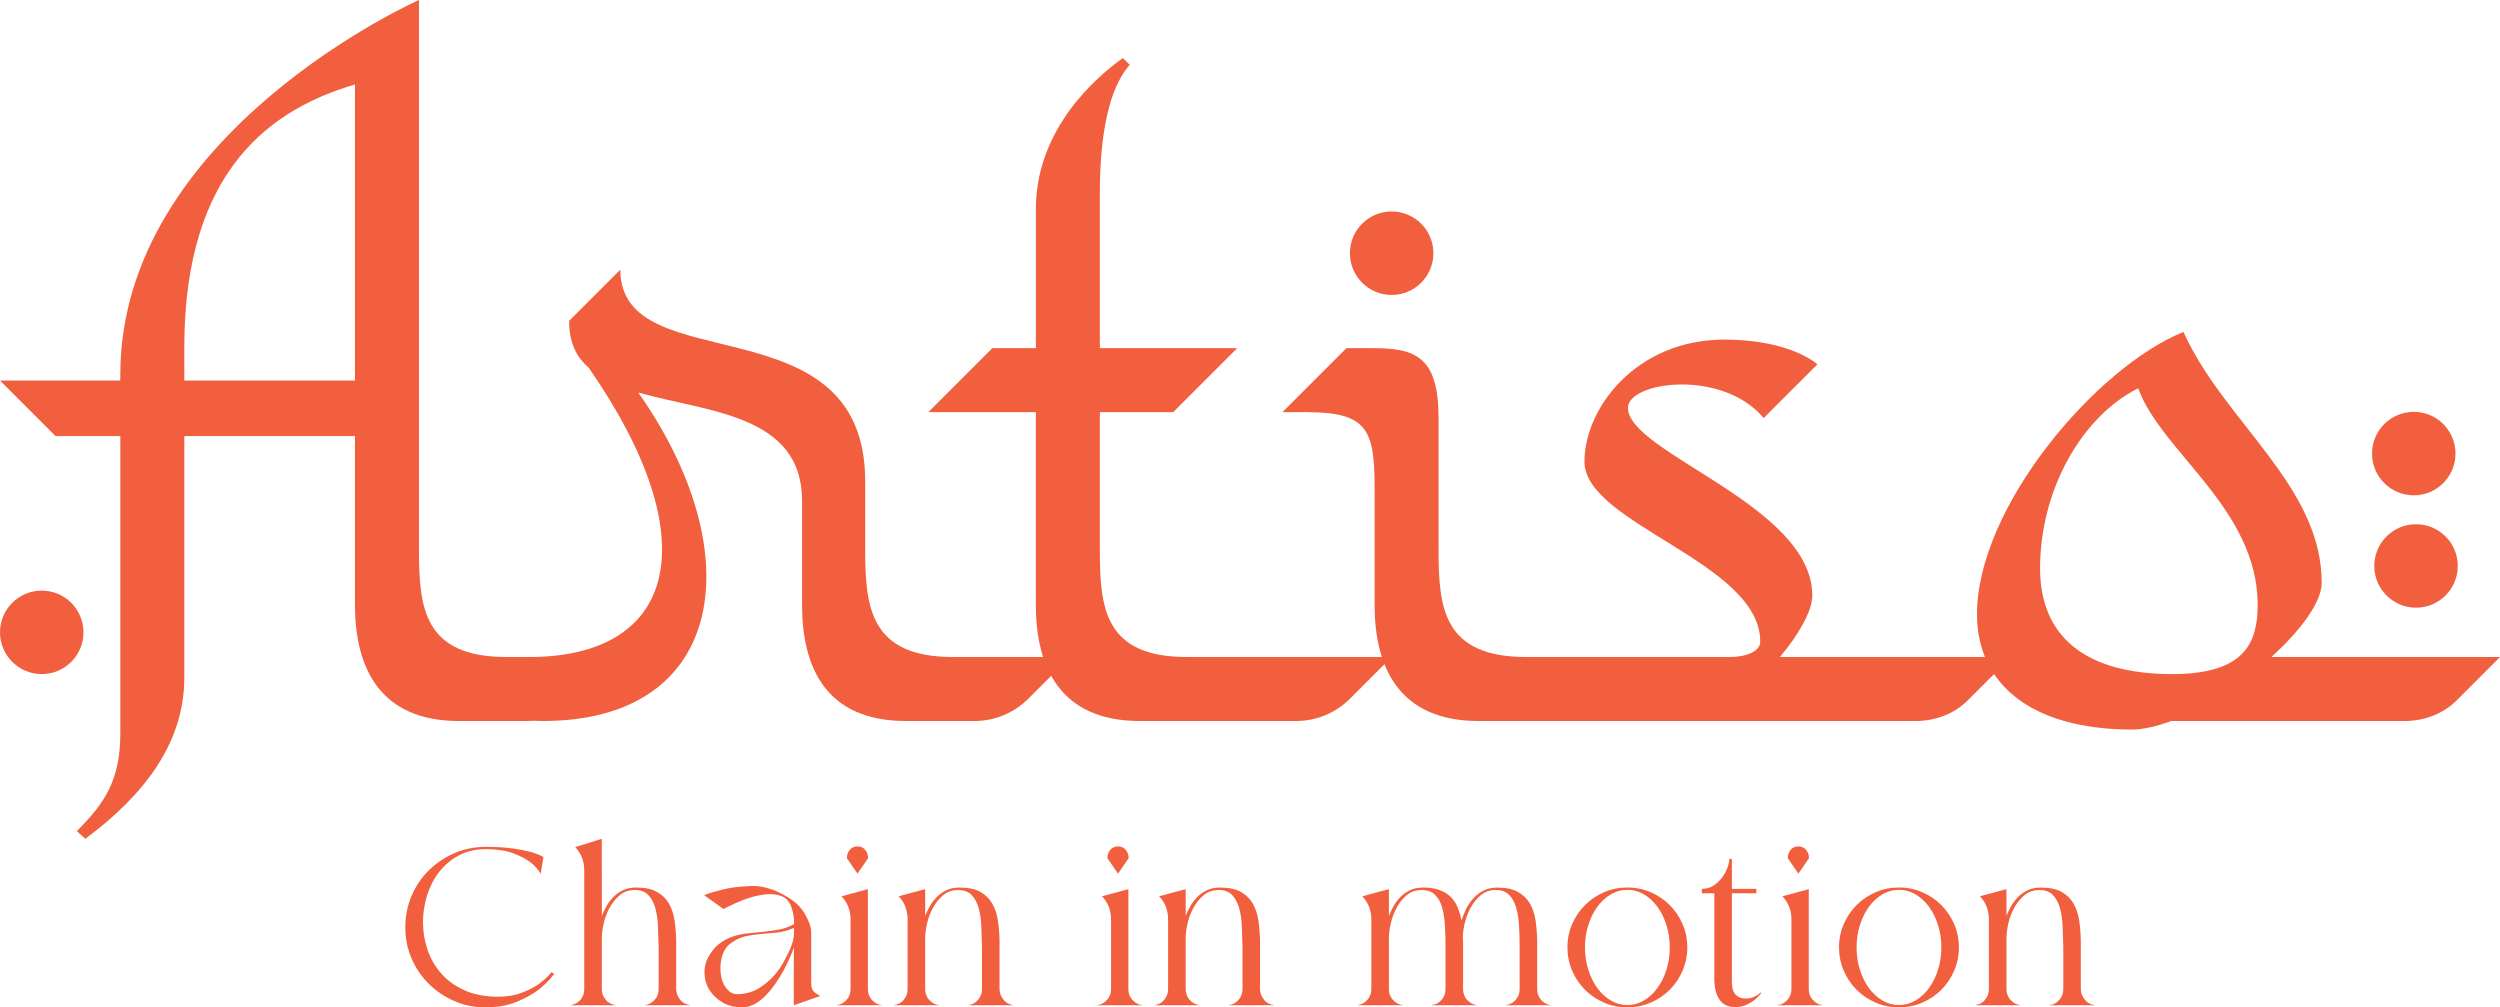 <svg viewBox="0 0 1005.1 405" xmlns="http://www.w3.org/2000/svg" data-sanitized-data-name="レイヤー 2" data-name="レイヤー 2" id="_レイヤー_2">
  <defs>
    <style>
      .cls-1 {
        fill: #f15f3e;
        stroke-width: 0px;
      }
    </style>
  </defs>
  <g data-sanitized-data-name="Layer 1" data-name="Layer 1" id="Layer_1">
    <g>
      <path d="M249.74,264.15l-16.81,16.81c-5.83,5.83-13.38,8.92-21.61,8.92h-26.76c-32.25,0-41.85-21.96-41.85-46.65v-67.92h-68.61v97.08c0,26.07-15.78,47-39.79,64.84l-3.43-3.09c11.32-11.32,17.5-20.58,17.5-39.45v-119.38h-26.07L0,153h48.37v-2.4C48.37,53.17,168.44,0,168.44,0v220.58c0,23.67,1.72,43.57,35.33,43.57h45.97ZM142.71,33.96c-32.59,9.61-68.61,33.28-68.61,105.66v13.38h68.61V33.96Z" class="cls-1"></path>
      <path d="M383.18,264.15h47l-16.81,16.81c-5.83,5.83-13.72,8.92-21.61,8.92h-27.44c-32.59,0-41.85-21.96-41.85-46.65v-41.85c0-34.99-38.42-35.68-65.87-43.57,45.28,64.15,35.68,132.07-38.42,132.07-26.76,0-26.76-25.73-26.76-25.73h21.27c59,0,72.38-46.65,24.01-116.29-5.15-4.46-7.89-10.29-7.89-18.87l20.58-20.58c0,45.28,98.45,11.66,98.45,85.08v27.44c0,23.33,2.06,43.22,35.33,43.22Z" class="cls-1"></path>
      <path d="M477.17,264.15h82.33l-16.81,16.81c-5.83,5.83-13.72,8.92-21.61,8.92h-62.78c-32.25,0-41.85-21.96-41.85-46.65v-77.53h-43.22l25.73-25.73h17.5v-55.92c0-32.25,24.36-53.17,34.99-60.72l2.74,2.74c-8.58,9.61-12.01,28.82-12.01,51.46v62.43h55.23l-25.73,25.73h-29.5v55.23c0,23.33,1.72,43.22,34.99,43.22Z" class="cls-1"></path>
      <path d="M621.93,289.88h-27.44c-32.25,0-41.85-21.96-41.85-46.65v-47.34c0-23.33-3.09-30.19-27.44-30.19h-9.61l25.73-25.73h10.63c17.15,0,26.41,3.43,26.41,28.13v52.83c0,23.33,1.72,43.22,35.33,43.22h46.65l-16.47,16.81c-5.83,5.83-13.72,8.92-21.96,8.92Z" class="cls-1"></path>
      <path d="M715.57,264.15h92.97l-16.81,16.81c-5.49,5.83-13.38,8.92-21.61,8.92h-161.23l25.73-25.73h61.06c5.83,0,12.01-2.06,12.01-6.18,0-31.9-70.67-47.34-70.67-72.38,0-21.61,20.93-49.06,56.26-49.06,26.76,0,37.39,9.95,37.39,9.95l-21.61,21.61c-16.47-19.9-54.54-14.75-54.54-4.12,0,18.18,74.1,39.11,74.1,75.47,0,6.18-5.49,15.78-13.04,24.7Z" class="cls-1"></path>
      <path d="M913.17,264.15h91.94l-16.81,16.81c-5.49,5.83-13.38,8.92-21.61,8.92h-93.65c-5.83,2.06-11.32,3.43-15.78,3.43-40.82,0-62.43-18.52-62.43-46.31,0-43.22,48.03-99.48,83.02-113.55,16.12,36.02,55.57,61.75,55.57,100.86,0,7.89-8.58,19.21-20.24,29.85ZM873.37,271.01c29.16,0,34.3-12.69,34.3-27.79,0-38.76-38.76-61.41-48.03-87.13-22.64,11.32-39.45,40.82-39.45,72.38,0,27.44,18.18,42.54,53.17,42.54Z" class="cls-1"></path>
      <circle r="16.78" cy="101.8" cx="559.5" class="cls-1"></circle>
      <circle r="16.78" cy="182.36" cx="970.43" class="cls-1"></circle>
      <circle r="16.78" cy="227.54" cx="971.34" class="cls-1"></circle>
      <circle r="16.78" cy="254.23" cx="16.78" class="cls-1"></circle>
      <path d="M221.82,390.79l.93.84c-1.86,2.48-4.12,4.7-6.78,6.69-2.29,1.67-5.17,3.2-8.63,4.59-3.47,1.39-7.52,2.09-12.16,2.09s-8.63-.85-12.54-2.55c-3.9-1.7-7.32-4.01-10.26-6.92-2.94-2.91-5.25-6.31-6.92-10.21-1.67-3.9-2.51-8.08-2.51-12.54s.84-8.65,2.51-12.58c1.67-3.93,3.98-7.35,6.92-10.26,2.94-2.91,6.36-5.21,10.26-6.92,3.9-1.7,8.08-2.55,12.54-2.55s8,.22,11,.65c3,.44,5.4.9,7.2,1.39,2.1.62,3.81,1.3,5.11,2.04l-1.11,6.78c-.99-1.8-2.48-3.44-4.46-4.92-1.67-1.24-3.93-2.38-6.78-3.43-2.85-1.05-6.5-1.58-10.96-1.58-4.02,0-7.61.85-10.77,2.55s-5.8,3.95-7.94,6.73c-2.14,2.79-3.74,5.96-4.83,9.52-1.08,3.56-1.61,7.18-1.58,10.86s.65,7.3,1.86,10.86c1.21,3.56,3.05,6.73,5.52,9.52s5.6,5.03,9.38,6.73,8.26,2.55,13.46,2.55c3.53,0,6.64-.51,9.33-1.53,2.69-1.02,4.94-2.15,6.73-3.39,2.1-1.49,3.93-3.16,5.48-5.01Z" class="cls-1"></path>
      <path d="M277.43,404.16h-18.05v-.09c1.35-.19,2.54-.8,3.58-1.86l.37-.37c.98-1.18,1.47-2.54,1.47-4.09v-17.09c-.06-2.85-.16-5.65-.28-8.4-.12-2.75-.49-5.2-1.11-7.33-.62-2.14-1.56-3.85-2.83-5.16-1.27-1.3-3.05-1.95-5.34-1.95-2.41,0-4.46.71-6.13,2.14-1.67,1.43-3.05,3.16-4.13,5.2-1.08,2.04-1.86,4.15-2.32,6.31-.46,2.17-.7,3.99-.7,5.48v20.8c0,1.55.5,2.91,1.49,4.09l.28.37c1.06,1.05,2.3,1.67,3.74,1.86v.09h-18.05v-.09c1.42-.19,2.66-.8,3.71-1.86l.37-.37c.93-1.24,1.39-2.6,1.39-4.09v-47.91c0-3.59-1.21-6.69-3.62-9.28l10.68-3.34.02,31.01c.43-1.17,1.02-2.43,1.77-3.76.74-1.33,1.66-2.57,2.75-3.71,1.08-1.15,2.39-2.09,3.91-2.83,1.52-.74,3.31-1.11,5.35-1.11,3.54,0,6.35.59,8.42,1.77s3.68,2.76,4.79,4.73c1.12,1.98,1.86,4.24,2.24,6.78s.59,5.2.65,7.98v19.68c.12,1.61.65,3,1.58,4.18l.18.19c.99,1.11,2.26,1.76,3.81,1.95v.09Z" class="cls-1"></path>
      <path d="M319.13,404.16v-15.6l.09-7.89v.28c-1.79,4.64-3.65,8.51-5.57,11.61-1.92,3.1-3.78,5.57-5.57,7.43-1.8,1.86-3.5,3.16-5.11,3.9-1.61.74-3.03,1.11-4.27,1.11-3.28,0-6.05-.68-8.31-2.04-2.26-1.36-3.99-3.03-5.2-5.01s-1.86-4.13-1.95-6.45.36-4.44,1.34-6.36c1.24-2.35,2.69-4.19,4.36-5.53,1.67-1.33,3.5-2.33,5.48-3.02,1.98-.68,4.04-1.13,6.17-1.34s4.29-.43,6.45-.65c2.17-.22,4.29-.52,6.36-.93,2.07-.4,4.04-1.13,5.89-2.18,0-2.72-.43-5.14-1.3-7.24-.87-2.1-2.23-3.47-4.09-4.09-1.86-.62-3.84-.82-5.94-.6s-4.18.63-6.22,1.25c-2.04.62-4.01,1.36-5.9,2.23-1.89.87-3.54,1.67-4.97,2.41l-7.8-5.57c1.92-.74,4.43-1.5,7.52-2.27,3.09-.77,6.68-1.22,10.77-1.35,1.55-.12,3.06-.06,4.55.19,1.49.25,2.94.62,4.36,1.11,2.72.99,5.26,2.29,7.61,3.9,1.24.81,2.33,1.7,3.27,2.69.94.99,1.76,2.07,2.45,3.25.69,1.24,1.29,2.49,1.79,3.76.5,1.27.75,2.55.75,3.85v19.87c0,.87.05,1.55.14,2.04.09.5.28.93.56,1.3.28.37.65.73,1.11,1.07.47.34,1.07.73,1.81,1.16l-10.68,3.72ZM319.22,373.06c-2.48,1.05-4.83,1.69-7.06,1.9-2.23.22-4.38.4-6.45.56-2.07.16-4.12.47-6.13.93-2.01.47-4.04,1.47-6.08,3.02-1.05.8-1.89,1.87-2.51,3.2-.62,1.33-1.02,2.75-1.21,4.27-.19,1.52-.19,3.05,0,4.6.19,1.55.59,2.94,1.21,4.18.62,1.24,1.42,2.23,2.41,2.97s2.17,1.08,3.53,1.02c3.22-.19,6-1.02,8.36-2.51,2.35-1.49,4.33-3.16,5.94-5.02,1.61-1.86,2.88-3.67,3.81-5.43.93-1.77,1.58-3.02,1.95-3.76,1.48-2.97,2.23-5.6,2.23-7.89v-2.04Z" class="cls-1"></path>
      <path d="M354.41,404.16h-17.92v-.09c1.48-.19,2.72-.84,3.71-1.95l.28-.28c.99-1.18,1.48-2.57,1.48-4.18v-28.04c0-3.59-1.21-6.69-3.62-9.28l10.59-2.88v40.3c0,1.55.49,2.91,1.48,4.09l.37.37c.93,1.05,2.14,1.67,3.62,1.86v.09ZM344.75,351.24l-4.27-6.22c0-1.3.38-2.41,1.16-3.34.77-.93,1.81-1.39,3.11-1.39s2.33.47,3.11,1.39c.77.93,1.16,2.04,1.16,3.34l-4.27,6.22Z" class="cls-1"></path>
      <path d="M407.43,404.16h-18.05v-.09c1.47-.19,2.66-.8,3.58-1.86l.37-.37c.98-1.18,1.47-2.57,1.47-4.18v-16.99c-.06-2.85-.16-5.65-.28-8.4-.12-2.75-.49-5.2-1.11-7.33-.62-2.14-1.56-3.85-2.83-5.16-1.27-1.3-3.05-1.95-5.34-1.95-2.41,0-4.46.71-6.13,2.14-1.67,1.43-3.05,3.16-4.13,5.2-1.08,2.04-1.86,4.15-2.32,6.31-.46,2.17-.7,3.99-.7,5.48v20.8c0,1.55.5,2.91,1.49,4.09l.37.37c.93,1.05,2.15,1.67,3.64,1.86v.09h-16.19.09-1.95v-.09c1.55-.19,2.78-.8,3.71-1.86l.28-.37c.99-1.18,1.49-2.57,1.49-4.18v-28.04c0-1.73-.3-3.4-.88-5.01s-1.5-3.03-2.74-4.27l10.68-2.88.02,10.77c.43-1.17,1.02-2.43,1.77-3.76.74-1.33,1.66-2.57,2.75-3.71,1.08-1.15,2.39-2.09,3.91-2.83,1.52-.74,3.31-1.11,5.35-1.11,3.54,0,6.35.59,8.42,1.77s3.68,2.76,4.79,4.73c1.12,1.98,1.86,4.24,2.24,6.78s.59,5.2.65,7.98v19.68c.06,1.55.59,2.91,1.58,4.09l.28.37c.93,1.05,2.17,1.67,3.72,1.86v.09Z" class="cls-1"></path>
      <path d="M459.14,404.16h-17.92v-.09c1.48-.19,2.72-.84,3.71-1.95l.28-.28c.99-1.18,1.48-2.57,1.48-4.18v-28.04c0-3.59-1.21-6.69-3.62-9.28l10.59-2.88v40.3c0,1.55.49,2.91,1.48,4.09l.37.37c.93,1.05,2.14,1.67,3.62,1.86v.09ZM449.49,351.24l-4.27-6.22c0-1.3.38-2.41,1.16-3.34.77-.93,1.81-1.39,3.11-1.39s2.33.47,3.11,1.39c.77.93,1.16,2.04,1.16,3.34l-4.27,6.22Z" class="cls-1"></path>
      <path d="M512.16,404.16h-18.05v-.09c1.47-.19,2.66-.8,3.58-1.86l.37-.37c.98-1.18,1.47-2.57,1.47-4.18v-16.99c-.06-2.85-.16-5.65-.28-8.4-.12-2.75-.49-5.2-1.11-7.33-.62-2.14-1.56-3.85-2.83-5.16-1.27-1.3-3.05-1.95-5.34-1.95-2.41,0-4.46.71-6.13,2.14-1.67,1.43-3.05,3.16-4.13,5.2-1.08,2.04-1.86,4.15-2.32,6.31-.46,2.17-.7,3.99-.7,5.48v20.8c0,1.55.5,2.91,1.49,4.09l.37.37c.93,1.05,2.15,1.67,3.64,1.86v.09h-16.19.09-1.95v-.09c1.55-.19,2.78-.8,3.71-1.86l.28-.37c.99-1.18,1.49-2.57,1.49-4.18v-28.04c0-1.73-.3-3.4-.88-5.01s-1.5-3.03-2.74-4.27l10.68-2.88.02,10.77c.43-1.17,1.02-2.43,1.77-3.76.74-1.33,1.66-2.57,2.75-3.71,1.08-1.15,2.39-2.09,3.91-2.83,1.52-.74,3.31-1.11,5.35-1.11,3.54,0,6.35.59,8.42,1.77s3.68,2.76,4.79,4.73c1.12,1.98,1.86,4.24,2.24,6.78s.59,5.2.65,7.98v19.68c.06,1.55.59,2.91,1.58,4.09l.28.37c.93,1.05,2.17,1.67,3.72,1.86v.09Z" class="cls-1"></path>
      <path d="M623.49,404.16h-18.01v-.09c1.42-.19,2.66-.8,3.71-1.86l.28-.37c.99-1.18,1.48-2.54,1.48-4.09v-17.09c0-2.85-.08-5.65-.23-8.4-.16-2.75-.54-5.2-1.16-7.33-.62-2.14-1.56-3.85-2.83-5.16-1.27-1.3-3.05-1.95-5.34-1.95-2.41,0-4.46.71-6.13,2.14-1.67,1.43-3.05,3.16-4.13,5.2s-1.86,4.15-2.32,6.31c-.47,2.17-.7,3.99-.7,5.48v-.09c0,.25.01.47.05.65.03.19.05.37.05.56v19.87c.12,1.55.59,2.82,1.39,3.81l.65.65c.93.93,2.07,1.48,3.44,1.67v.09h-18.01v-.09c1.55-.19,2.85-.88,3.9-2.09,1.05-1.21,1.58-2.65,1.58-4.32v-16.99c0-2.85-.08-5.65-.23-8.4-.15-2.75-.53-5.2-1.11-7.33-.59-2.14-1.53-3.85-2.83-5.16-1.3-1.3-3.1-1.95-5.39-1.95-2.41,0-4.46.71-6.13,2.14-1.67,1.43-3.03,3.16-4.09,5.2-1.05,2.04-1.81,4.15-2.28,6.31-.46,2.17-.7,3.99-.7,5.48v20.8c0,1.55.49,2.91,1.48,4.09l.37.37c.99,1.05,2.2,1.67,3.62,1.86v.09h-18.01v-.09c1.48-.19,2.72-.84,3.71-1.95l.28-.28c.99-1.18,1.49-2.57,1.49-4.18v-28.04c0-3.59-1.21-6.69-3.62-9.28l10.68-2.88v10.77c.43-1.17,1.02-2.43,1.76-3.76.74-1.33,1.66-2.57,2.74-3.71s2.38-2.09,3.9-2.83c1.52-.74,3.3-1.11,5.34-1.11,2.6,0,4.81.34,6.64,1.02,1.82.68,3.33,1.61,4.5,2.79s2.1,2.58,2.78,4.22,1.18,3.39,1.49,5.25c.37-1.11.9-2.45,1.58-3.99.68-1.55,1.58-3,2.69-4.36s2.51-2.52,4.18-3.48c1.67-.96,3.65-1.44,5.94-1.44,3.47,0,6.25.59,8.36,1.77,2.1,1.18,3.71,2.76,4.83,4.73,1.11,1.98,1.86,4.24,2.23,6.78.37,2.54.59,5.2.65,7.98v19.68c0,1.55.49,2.91,1.48,4.09l.28.37c1.05,1.05,2.29,1.67,3.71,1.86v.09Z" class="cls-1"></path>
      <path d="M654.27,356.81c3.35,0,6.48.64,9.39,1.9,2.92,1.27,5.46,2.99,7.63,5.16,2.17,2.17,3.89,4.7,5.16,7.61,1.27,2.91,1.91,6.03,1.91,9.38s-.64,6.49-1.91,9.42c-1.27,2.94-2.99,5.5-5.16,7.66-2.17,2.17-4.71,3.88-7.63,5.15-2.91,1.27-6.05,1.9-9.39,1.9s-6.48-.63-9.4-1.9c-2.91-1.27-5.46-2.99-7.63-5.15-2.17-2.17-3.89-4.72-5.16-7.66-1.27-2.94-1.91-6.08-1.91-9.42s.64-6.47,1.91-9.38c1.27-2.91,2.99-5.44,5.16-7.61,2.17-2.17,4.71-3.88,7.63-5.16,2.92-1.27,6.05-1.9,9.4-1.9ZM654.27,404.07c2.35,0,4.55-.6,6.62-1.81,2.07-1.21,3.87-2.86,5.42-4.97,1.54-2.1,2.76-4.56,3.66-7.38.9-2.82,1.34-5.83,1.34-9.05s-.45-6.14-1.34-8.96c-.89-2.82-2.11-5.28-3.66-7.38s-3.35-3.76-5.42-4.97c-2.07-1.21-4.28-1.81-6.62-1.81s-4.55.6-6.62,1.81c-2.07,1.21-3.87,2.86-5.42,4.97s-2.76,4.57-3.66,7.38c-.89,2.82-1.34,5.8-1.34,8.96s.45,6.24,1.34,9.05c.89,2.82,2.11,5.28,3.66,7.38,1.54,2.11,3.35,3.76,5.42,4.97,2.07,1.21,4.28,1.81,6.62,1.81Z" class="cls-1"></path>
      <path d="M707.98,399.33c-.74,1.05-1.64,1.98-2.69,2.78-.87.68-1.95,1.32-3.25,1.9-1.3.59-2.78.88-4.46.88-2.66,0-4.68-.9-6.03-2.69-1.36-1.8-2.11-4.18-2.23-7.15h-.09v-35.93h-5.01v-1.76c1.79,0,3.37-.45,4.73-1.35,1.36-.9,2.51-1.98,3.44-3.25.93-1.27,1.64-2.6,2.14-3.99.49-1.39.74-2.55.74-3.48h1.02v12.07h9.84v1.76h-9.84v35.47c0,2.6.52,4.4,1.58,5.39,1.05.99,2.38,1.48,3.99,1.48.93,0,1.76-.12,2.51-.37.74-.25,1.36-.53,1.86-.84.62-.37,1.15-.8,1.58-1.3l.19.37Z" class="cls-1"></path>
      <path d="M732.68,404.16h-17.92v-.09c1.48-.19,2.72-.84,3.71-1.95l.28-.28c.99-1.18,1.48-2.57,1.48-4.18v-28.04c0-3.59-1.21-6.69-3.62-9.28l10.59-2.88v40.3c0,1.55.49,2.91,1.48,4.09l.37.37c.93,1.05,2.14,1.67,3.62,1.86v.09ZM723.02,351.24l-4.27-6.22c0-1.3.38-2.41,1.16-3.34.77-.93,1.81-1.39,3.11-1.39s2.33.47,3.11,1.39c.77.93,1.16,2.04,1.16,3.34l-4.27,6.22Z" class="cls-1"></path>
      <path d="M763.46,356.81c3.35,0,6.48.64,9.39,1.9,2.92,1.27,5.46,2.99,7.63,5.16,2.17,2.17,3.89,4.7,5.16,7.61,1.27,2.91,1.91,6.03,1.91,9.38s-.64,6.49-1.91,9.42c-1.27,2.94-2.99,5.5-5.16,7.66-2.17,2.17-4.71,3.88-7.63,5.15-2.91,1.27-6.05,1.9-9.39,1.9s-6.48-.63-9.4-1.9c-2.91-1.27-5.46-2.99-7.63-5.15-2.17-2.17-3.89-4.72-5.16-7.66-1.27-2.94-1.91-6.08-1.91-9.42s.64-6.47,1.91-9.38c1.27-2.91,2.99-5.44,5.16-7.61,2.17-2.17,4.71-3.88,7.63-5.16,2.92-1.27,6.05-1.9,9.4-1.9ZM763.46,404.07c2.35,0,4.55-.6,6.62-1.81,2.07-1.21,3.87-2.86,5.42-4.97,1.54-2.1,2.76-4.56,3.66-7.38.9-2.82,1.34-5.83,1.34-9.05s-.45-6.14-1.34-8.96c-.89-2.82-2.11-5.28-3.66-7.38-1.54-2.1-3.35-3.76-5.42-4.97-2.07-1.21-4.28-1.81-6.62-1.81s-4.55.6-6.62,1.81c-2.07,1.21-3.87,2.86-5.42,4.97-1.54,2.1-2.76,4.57-3.66,7.38-.89,2.82-1.34,5.8-1.34,8.96s.45,6.24,1.34,9.05c.89,2.82,2.11,5.28,3.66,7.38,1.54,2.11,3.35,3.76,5.42,4.97,2.07,1.21,4.28,1.81,6.62,1.81Z" class="cls-1"></path>
      <path d="M842.15,404.16h-18.05v-.09c1.47-.19,2.66-.8,3.58-1.86l.37-.37c.98-1.18,1.47-2.57,1.47-4.18v-16.99c-.06-2.85-.16-5.65-.28-8.4-.12-2.75-.49-5.2-1.11-7.33-.62-2.14-1.56-3.85-2.83-5.16-1.27-1.3-3.05-1.95-5.34-1.95-2.41,0-4.46.71-6.13,2.14-1.67,1.43-3.05,3.16-4.13,5.2-1.08,2.04-1.86,4.15-2.32,6.31-.46,2.17-.7,3.99-.7,5.48v20.8c0,1.55.5,2.91,1.49,4.09l.37.37c.93,1.05,2.15,1.67,3.64,1.86v.09h-16.19.09-1.95v-.09c1.55-.19,2.78-.8,3.71-1.86l.28-.37c.99-1.18,1.49-2.57,1.49-4.18v-28.04c0-1.73-.3-3.4-.88-5.01-.59-1.61-1.5-3.03-2.74-4.27l10.68-2.88.02,10.77c.43-1.17,1.02-2.43,1.77-3.76.74-1.33,1.66-2.57,2.75-3.71,1.08-1.15,2.39-2.09,3.91-2.83,1.52-.74,3.31-1.11,5.35-1.11,3.54,0,6.35.59,8.42,1.77s3.68,2.76,4.79,4.73c1.12,1.98,1.86,4.24,2.24,6.78.37,2.54.59,5.2.65,7.98v19.68c.06,1.55.59,2.91,1.58,4.09l.28.37c.93,1.05,2.17,1.67,3.72,1.86v.09Z" class="cls-1"></path>
    </g>
  </g>
</svg>